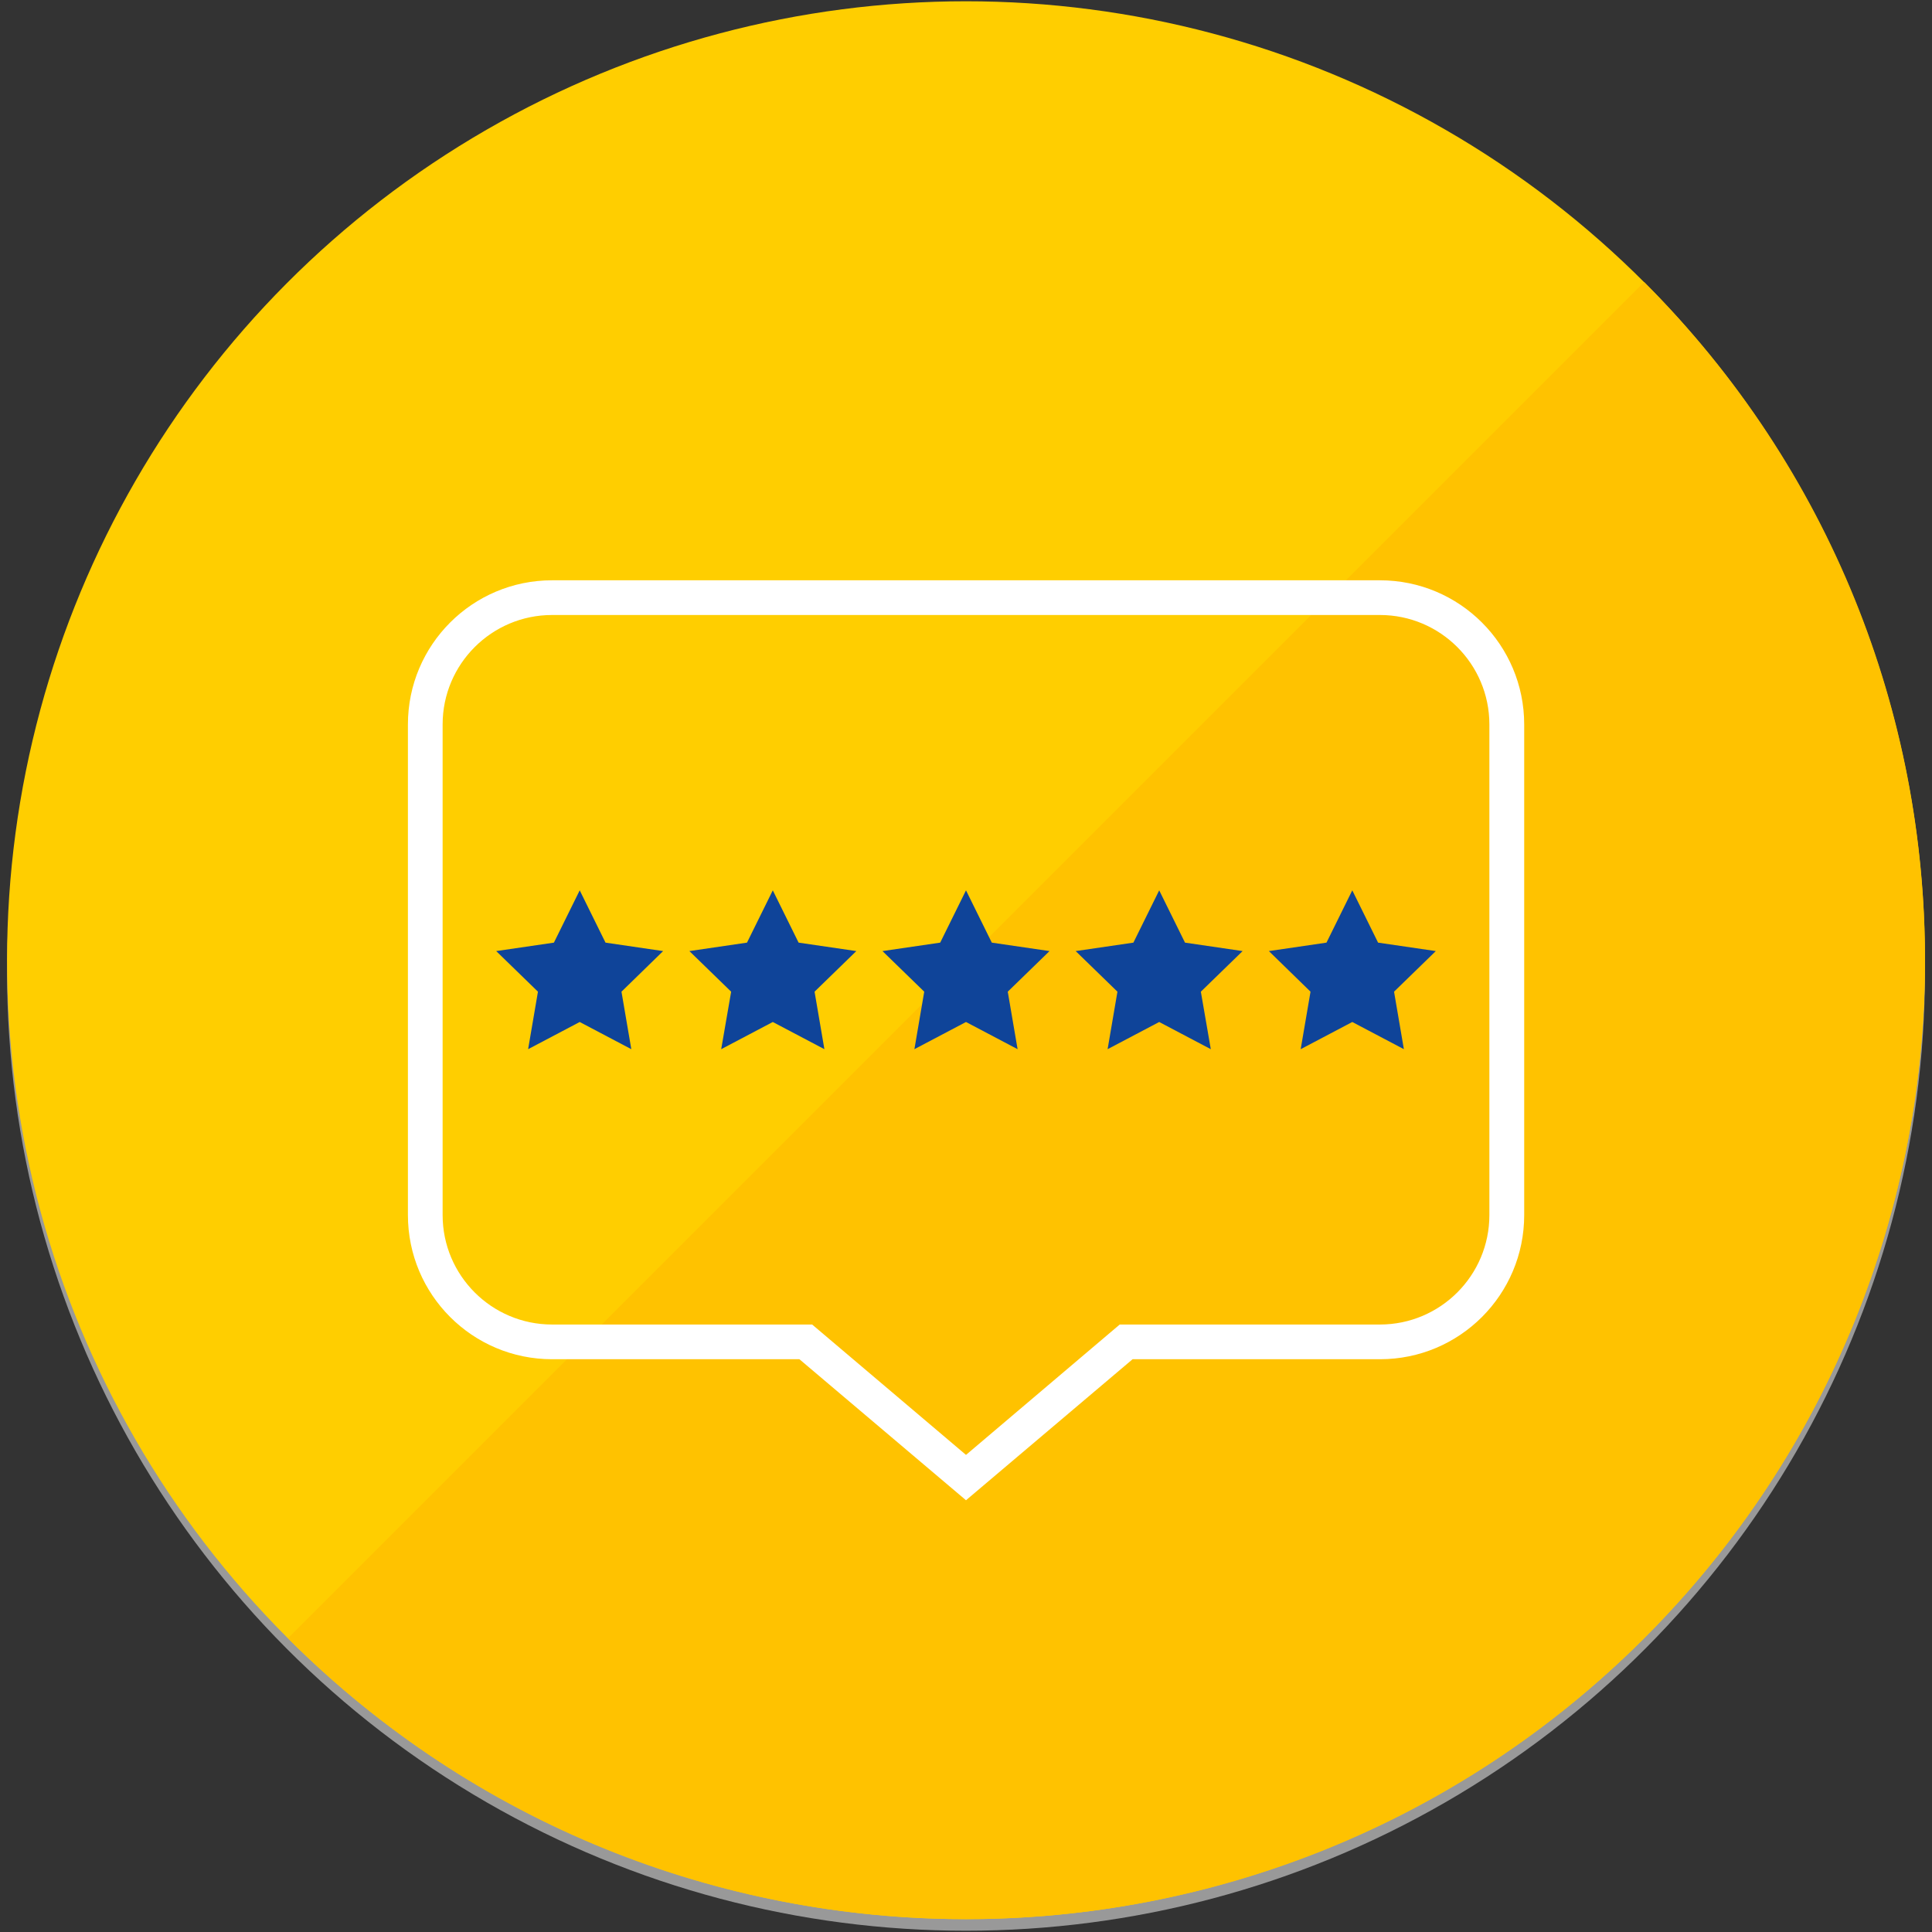 <svg xmlns="http://www.w3.org/2000/svg" viewBox="0 0 167 167"><rect x="0" y="0" width="167" height="167" fill="#333333" stroke="none"/><circle cx="83.5" cy="84" r="82.89" fill="#999"/><circle cx="83.5" cy="83" r="82.89" fill="#ffce00"/><path fill="#ffc200" d="M142.12 24.38c32.37 32.37 32.37 84.86 0 117.23s-84.86 32.37-117.23 0L142.12 24.38z"/><path d="M119.28 53.16c5.22 0 9.46 4.24 9.46 9.46v42.41c0 5.22-4.24 9.46-9.46 9.46H96.79l-.84.71-12.45 10.56-12.46-10.56-.84-.71H47.72c-5.22 0-9.46-4.24-9.46-9.46V62.62c0-5.22 4.24-9.46 9.46-9.46h71.56m0-3H47.72c-6.88 0-12.46 5.58-12.46 12.46v42.41c0 6.88 5.58 12.46 12.46 12.46H69.1l14.4 12.19 14.4-12.19h21.39c6.88 0 12.46-5.58 12.46-12.46V62.62c0-6.88-5.58-12.46-12.47-12.46z" style="fill:#fff"/><path fill="#0f4499" d="m50.11 76.96 2.23 4.52 4.98.73-3.6 3.51.85 4.97-4.46-2.35-4.46 2.35.85-4.97-3.61-3.51 4.99-.73zM66.8 76.96l2.23 4.52 4.99.73-3.61 3.51.85 4.97-4.46-2.35-4.46 2.35.86-4.97-3.61-3.51 4.98-.73zM83.5 76.96l2.23 4.52 4.99.73-3.61 3.51.85 4.97-4.46-2.35-4.46 2.35.85-4.97-3.61-3.51 4.99-.73zM100.2 76.96l2.23 4.52 4.98.73-3.61 3.51.86 4.97-4.46-2.35-4.46 2.35.85-4.97-3.61-3.51 4.99-.73zM116.89 76.96l2.23 4.52 4.99.73-3.61 3.51.85 4.97-4.46-2.35-4.46 2.35.85-4.97-3.6-3.51 4.98-.73z"/></svg>